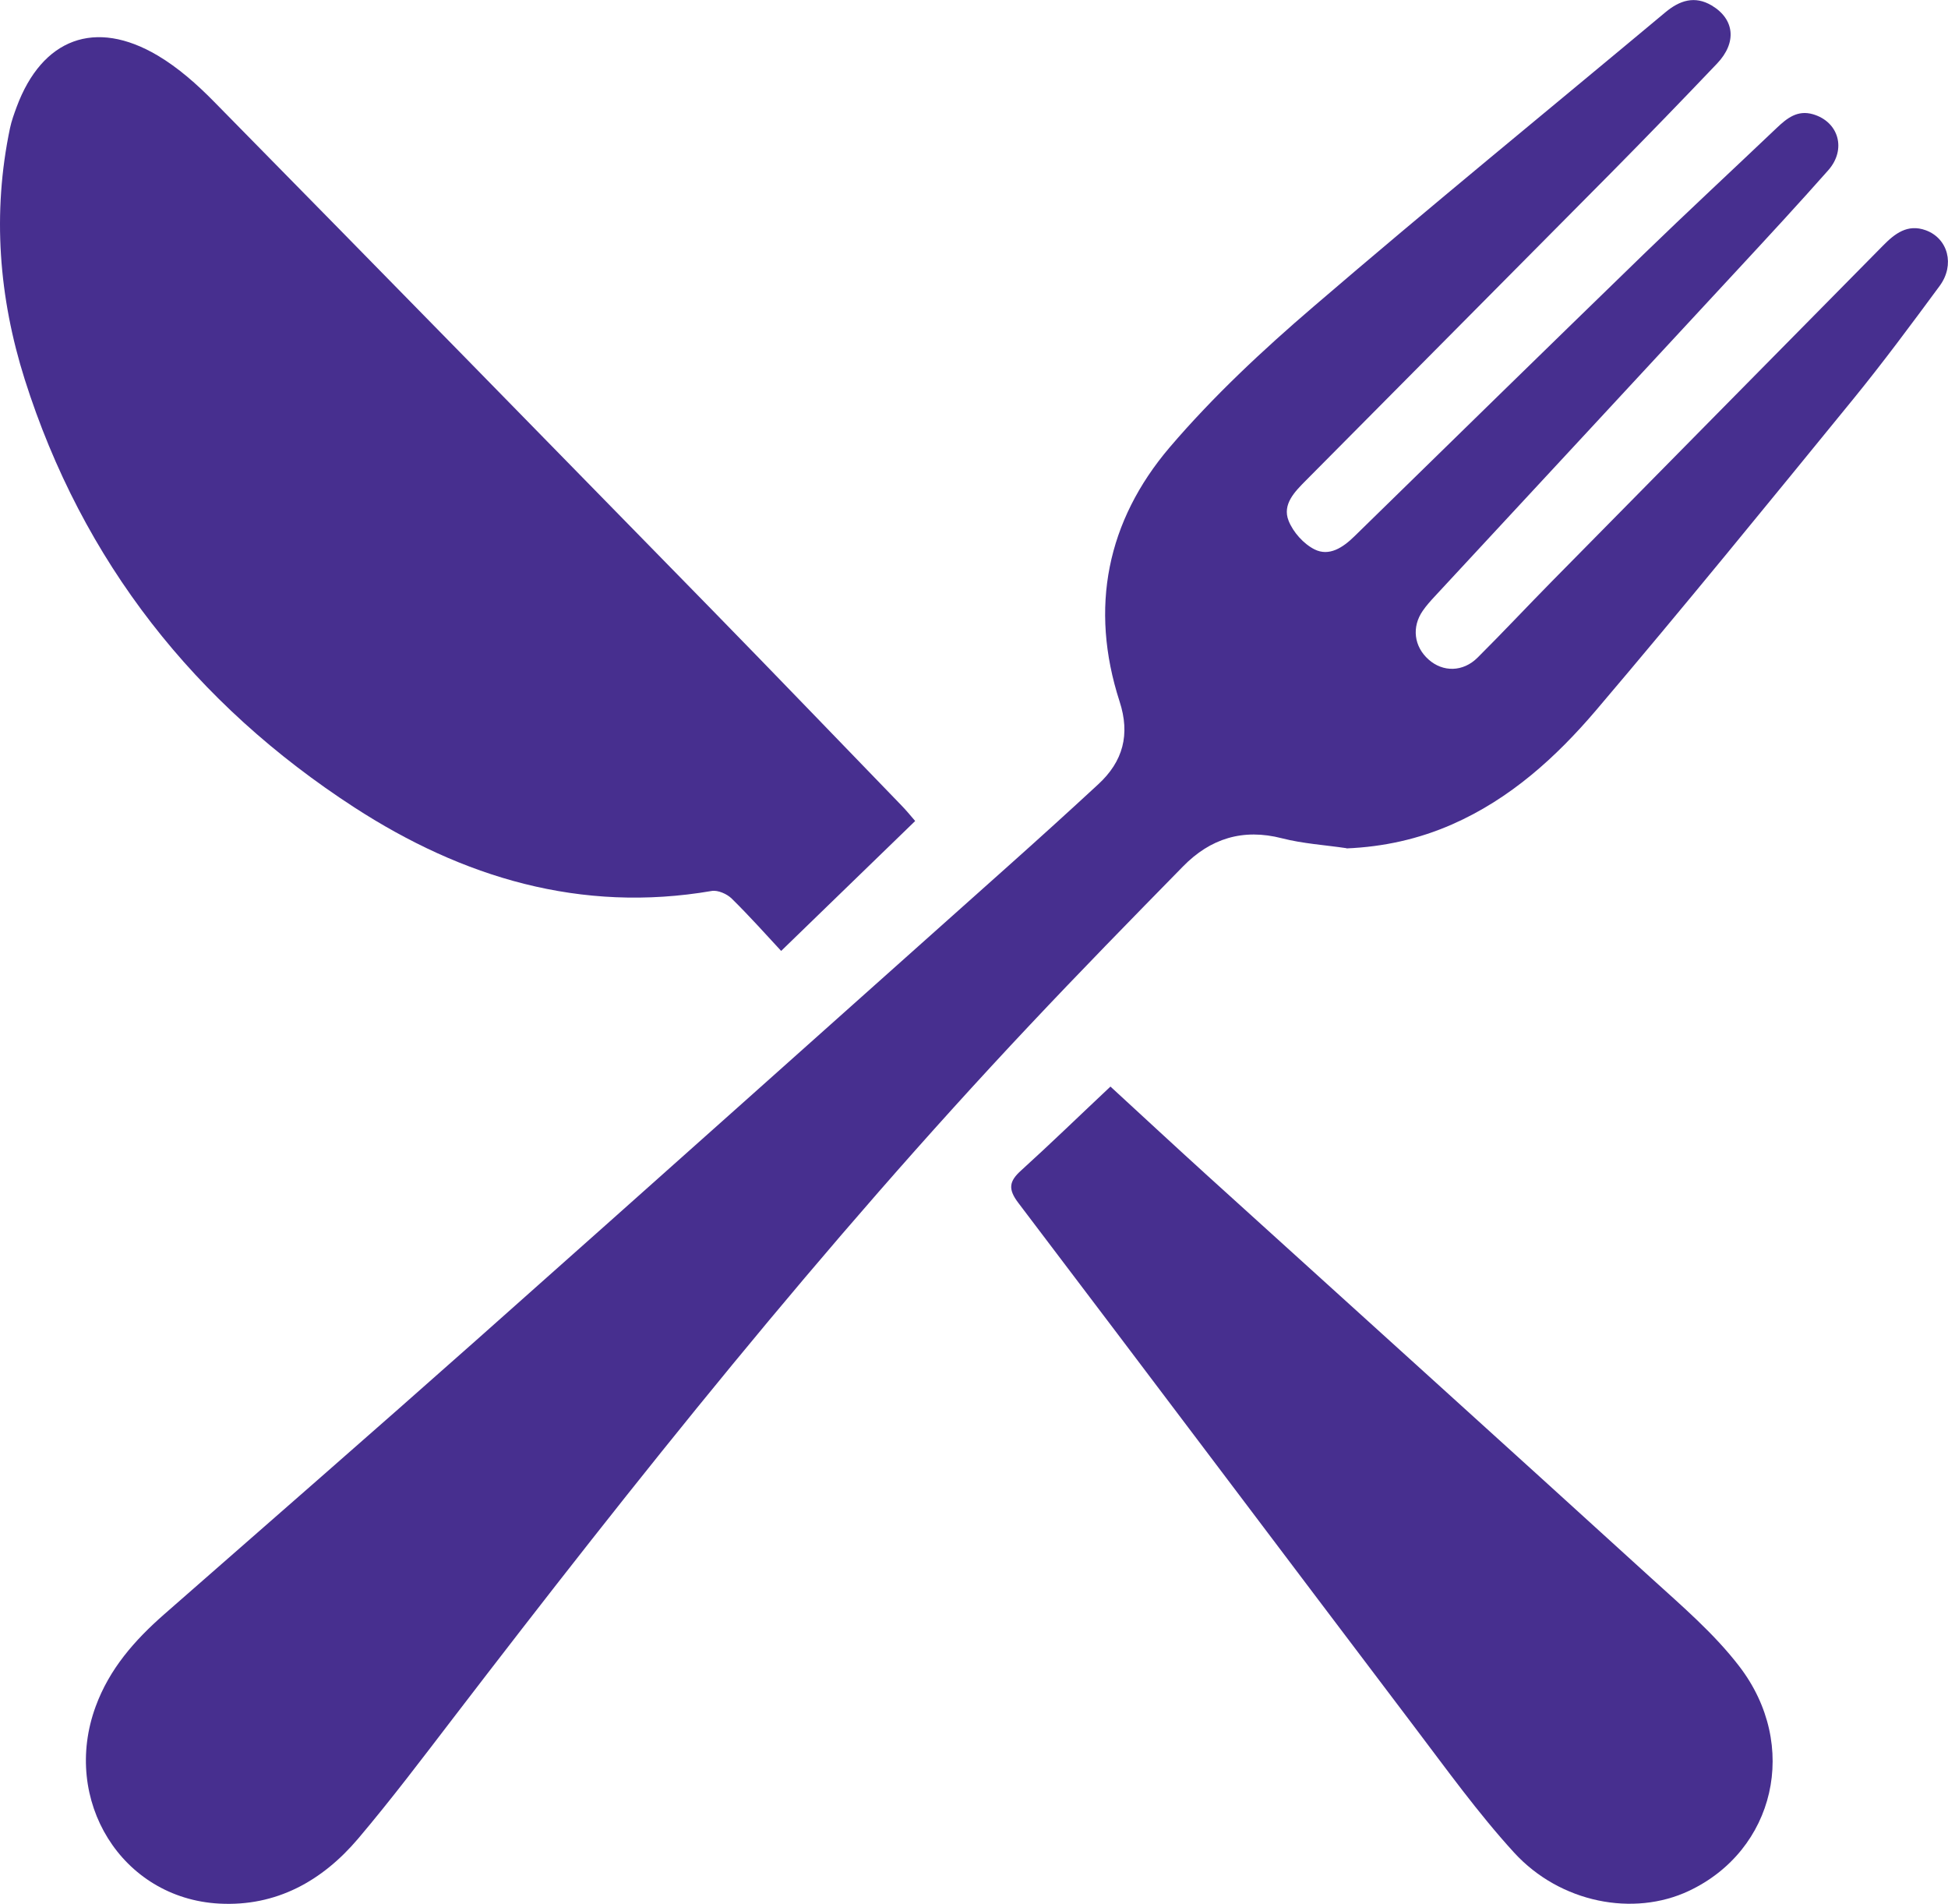 <?xml version="1.0" encoding="UTF-8"?> <svg xmlns="http://www.w3.org/2000/svg" id="Layer_2" viewBox="0 0 189.1 184.78"><defs><style> .cls-1 { fill: #472f8f; } </style></defs><g id="Layer_1-2"><g><path class="cls-1" d="M130.71,82.32c-2.09-.31-4.23-.44-6.26-.96-3.8-.98-6.96.02-9.61,2.73-5,5.1-10,10.21-14.89,15.41-20.03,21.27-38.21,44.09-55.96,67.25-3.02,3.94-6.01,7.9-9.22,11.69-3.49,4.12-7.96,6.61-13.49,6.31-9.48-.51-15.34-10.04-11.99-19.14,1.34-3.65,3.78-6.42,6.64-8.93,10.11-8.86,20.24-17.68,30.29-26.6,17.25-15.31,34.44-30.68,51.65-46.03,2.94-2.62,5.85-5.26,8.74-7.93,2.41-2.22,3.12-4.83,2.07-8.05-2.94-9.09-1.22-17.51,4.87-24.66,4.22-4.94,9.04-9.44,13.99-13.68,11.25-9.66,22.74-19.03,34.13-28.54,1.39-1.16,2.85-1.63,4.49-.66,2.23,1.33,2.46,3.6.53,5.63-3.38,3.55-6.79,7.07-10.24,10.56-9.88,9.98-19.79,19.93-29.67,29.9-1.07,1.08-2.33,2.32-1.69,3.92.44,1.11,1.46,2.25,2.52,2.78,1.42.71,2.76-.18,3.87-1.27,9.35-9.14,18.7-18.28,28.08-27.38,4.26-4.13,8.61-8.16,12.91-12.25,1-.95,2.02-1.77,3.53-1.33,2.49.73,3.27,3.4,1.48,5.43-2.85,3.22-5.77,6.38-8.69,9.53-9.83,10.62-19.67,21.22-29.51,31.83-.41.44-.82.9-1.16,1.39-1.1,1.58-.86,3.48.56,4.74,1.39,1.24,3.34,1.22,4.75-.18,2.44-2.43,4.8-4.95,7.22-7.41,10.71-10.87,21.42-21.72,32.14-32.58,1.14-1.16,2.38-2.14,4.16-1.49,2.15.79,2.85,3.35,1.34,5.4-2.73,3.7-5.47,7.4-8.37,10.96-8.26,10.12-16.51,20.26-24.98,30.22-3.89,4.57-8.35,8.61-13.98,11.08-3.26,1.43-6.66,2.18-10.25,2.33Z"></path><path class="cls-1" d="M88.84,79.68c-4.32,4.19-8.57,8.31-13.01,12.61-1.42-1.53-3.05-3.36-4.79-5.07-.46-.46-1.35-.85-1.95-.75-12.71,2.18-24.2-1.31-34.68-8.1-15.48-10.04-26.4-23.86-32.01-41.55C-.11,28.88-.76,20.69.97,12.44c.15-.71.4-1.39.65-2.07C4.09,3.74,9.23,1.79,15.31,5.39c2,1.19,3.81,2.79,5.45,4.46,16.17,16.43,32.29,32.91,48.41,49.39,6.13,6.27,12.21,12.6,18.31,18.9.46.47.88.98,1.36,1.54Z"></path><path class="cls-1" d="M107.78,105.44c3.21,2.95,6.3,5.82,9.43,8.66,14.35,13.01,28.73,25.99,43.05,39.03,2.99,2.72,6.13,5.4,8.57,8.58,5.9,7.67,3.46,17.88-4.89,21.81-5.35,2.52-12.47,1.18-16.96-3.72-3.5-3.83-6.55-8.08-9.69-12.22-12.83-16.94-25.6-33.92-38.44-50.84-1.01-1.33-.9-2.09.27-3.14,2.9-2.63,5.72-5.37,8.68-8.15Z"></path></g></g></svg> 